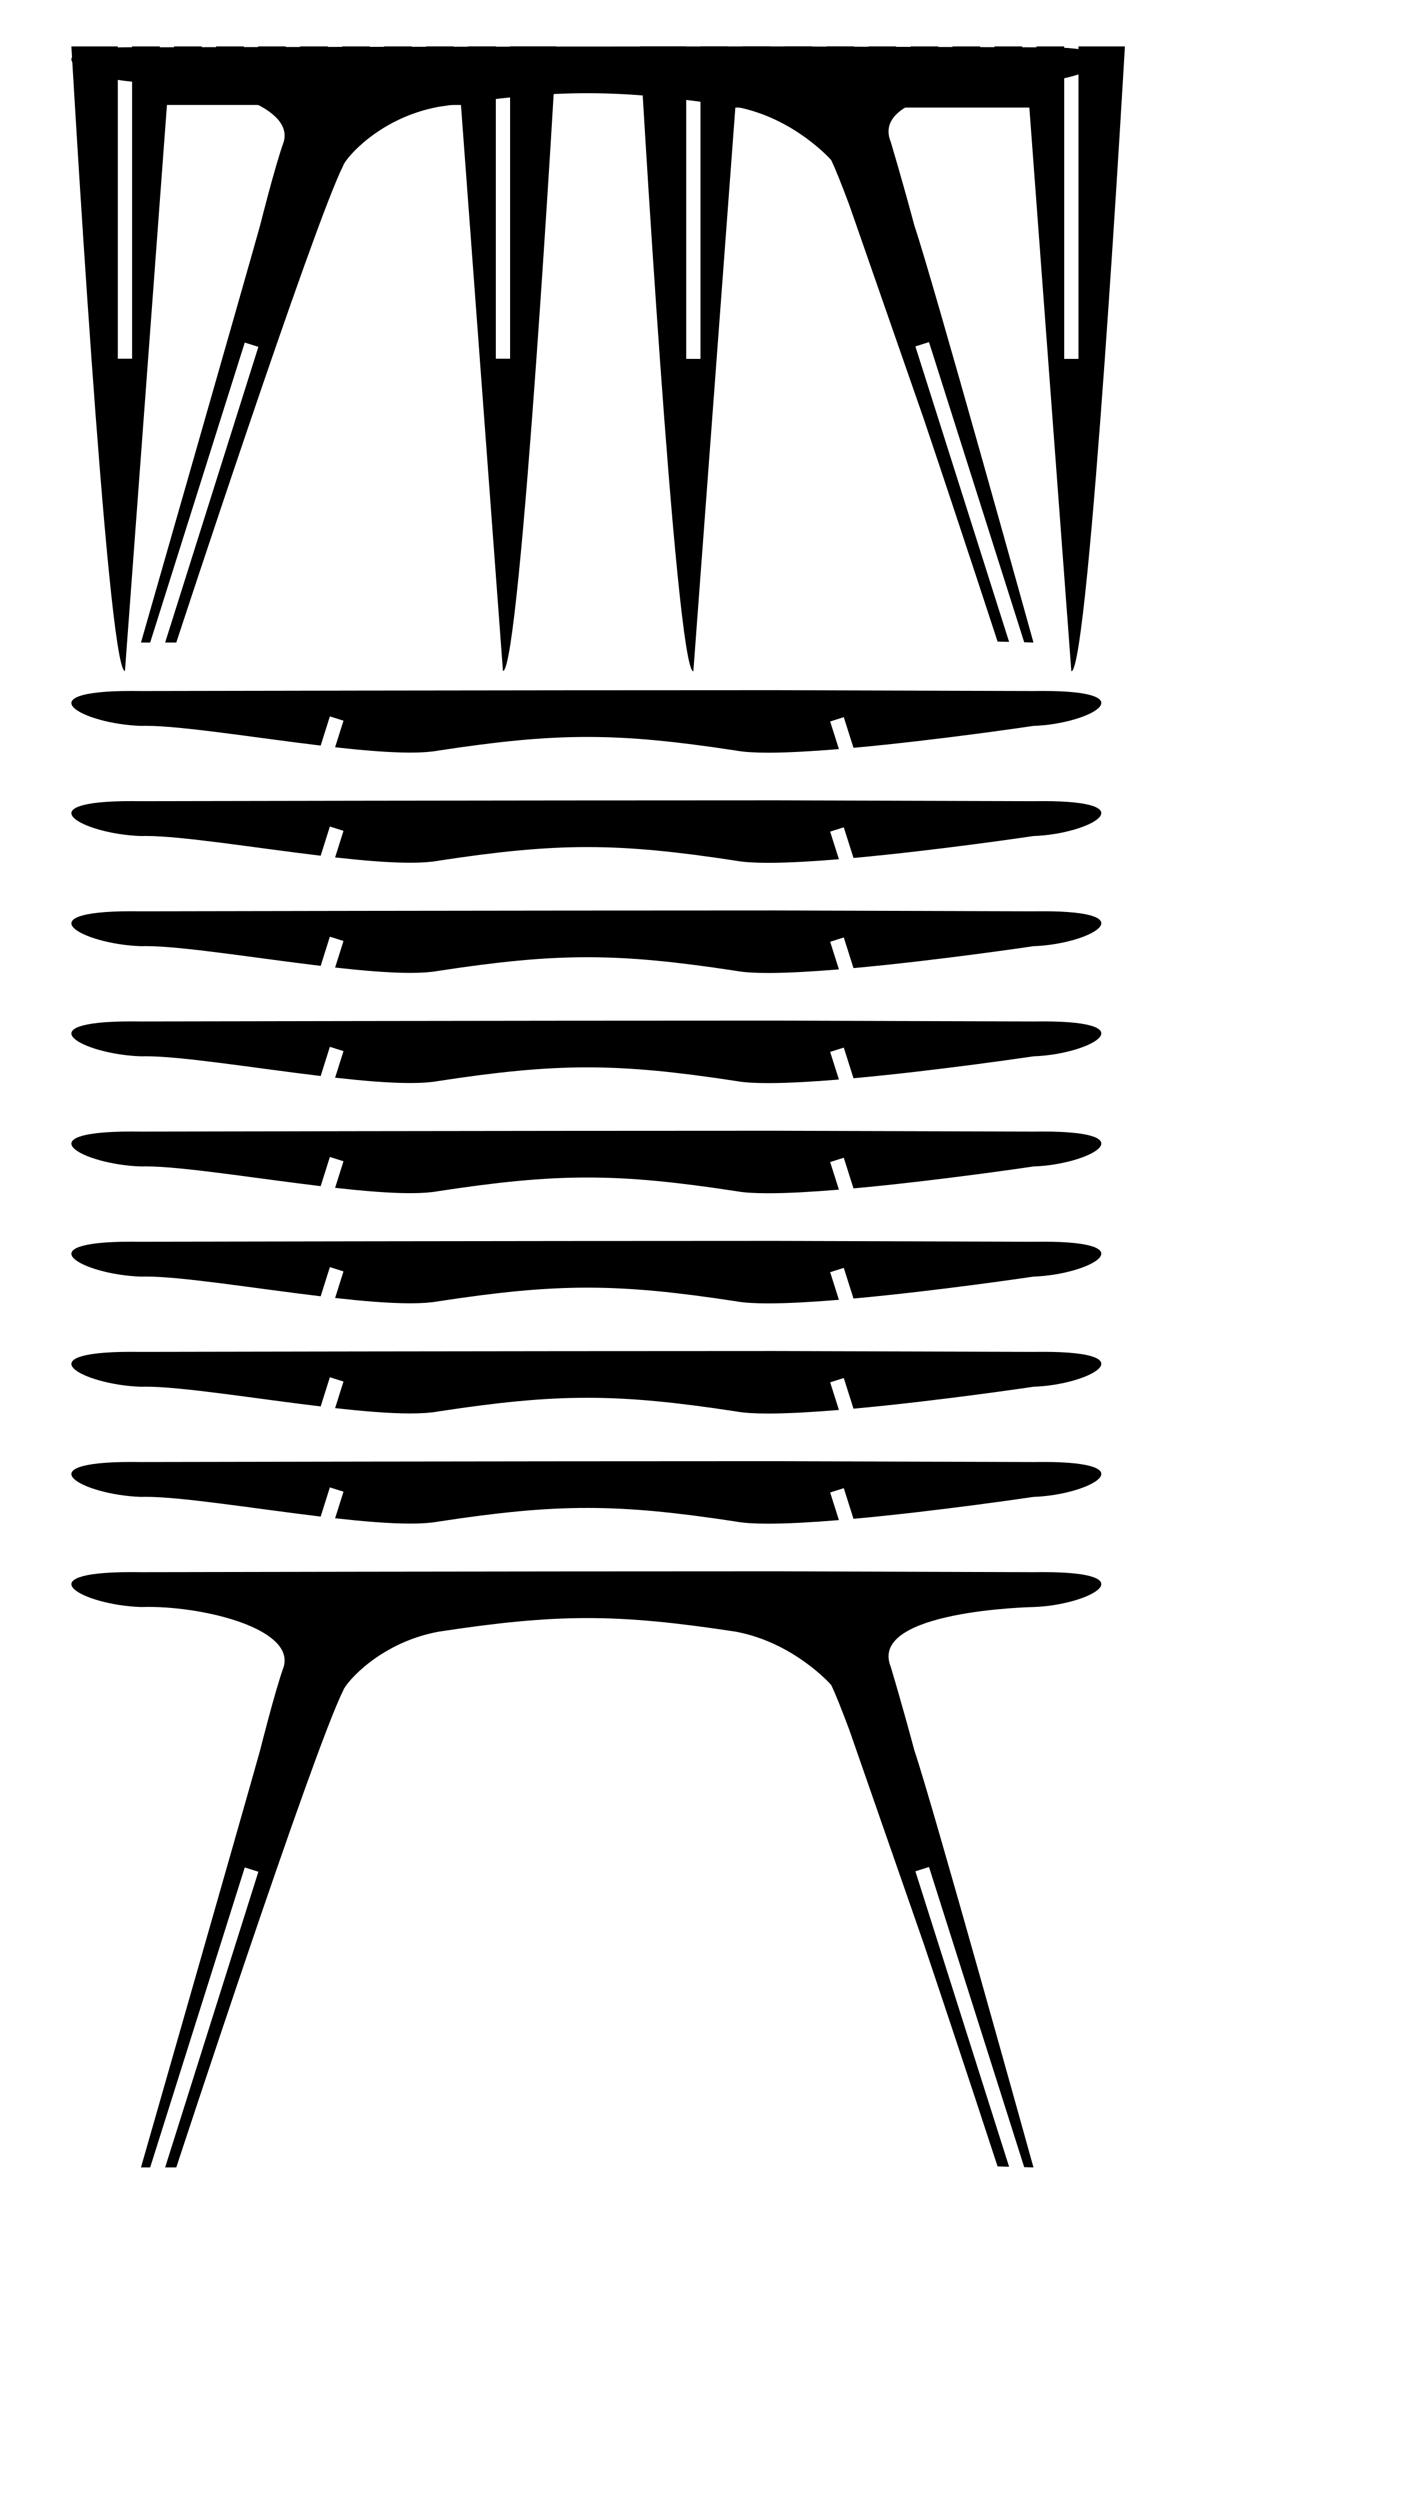 <svg xmlns="http://www.w3.org/2000/svg" version="1.1" width="1200.0px" height="2100.0px" style="fill:rgb(0,0,0)"><skchptrn xmlns="http://www.sketchchair.cc/formats/skchptrn" version="0.9" width="1200.0px" height="2100.0px" scale="10.0" mm_px="1" designID="0" notes="" materialWidth="" dogbonesAdded="" user="" /><g id="pages"><g id="page"><g id="shapes"><g id="shape"><g id="outlines"><path d="M 781.103,282.105 C 782.484,282.105 783.603,283.224 783.603,284.605 C 783.603,285.986 782.484,287.105 781.103,287.105 C 779.722,287.105 778.603,285.986 778.603,284.605  Z" /><path d="M 205.24,282.5 C 206.621,282.5 207.74,283.619 207.74,285 C 207.74,286.381 206.621,287.5 205.24,287.5 C 203.859,287.5 202.74,286.381 202.74,285  Z" /><path d="M 767.282,286.49 C 768.663,286.49 769.782,287.61 769.782,288.99 C 769.782,290.371 768.663,291.49 767.282,291.49 C 765.901,291.49 764.782,290.371 764.782,288.99  Z" /><path d="M 219.068,286.862 C 220.449,286.862 221.568,287.982 221.568,289.362 C 221.568,290.743 220.449,291.862 219.068,291.862 C 217.688,291.862 216.568,290.743 216.568,289.362  Z" /><path d="M 651.356,39.0 C 429.134,39.0 118.467,39.741 118.467,39.741 C 115.674,39.695 112.996,39.672 110.431,39.672 C 20.234,39.672 68.878,67.393 118.467,69.014 C 120.462,68.946 122.509,68.912 124.598,68.912 C 173.841,68.912 247.188,87.619 238.467,119.014 C 231.194,139.014 218.467,189.741 218.467,189.741 C 205.74,235.377 118.467,539.741 118.467,539.741 C 118.467,539.741 126.191,539.741 126.191,539.741 L 205.68,287.76 L 217.124,291.37 L 138.774,539.741 C 138.774,539.741 148.134,539.741 148.134,539.741 C 148.134,539.741 263.467,188.347 288.467,139.014 C 290.134,133.347 318.467,99.014 368.467,89.741 C 418.467,82.104 455.967,78.286 493.467,78.286 C 530.967,78.286 568.467,82.104 618.467,89.741 C 667.558,99.014 698.467,134.468 698.467,134.468 C 701.886,141.496 707.168,154.728 713.713,172.254 C 730.728,221.109 754.117,288.267 776.232,351.766 C 808.643,447.987 838.3,538.907 838.3,538.907 C 838.3,538.907 847.979,539.175 847.979,539.175 L 769.229,290.995 L 780.667,287.366 L 860.68,539.526 C 860.68,539.526 868.467,539.741 868.467,539.741 C 868.467,539.741 783.921,235.377 768.467,189.741 C 757.558,149.014 748.467,119.014 748.467,119.014 C 729.376,71.741 868.467,69.014 868.467,69.014 C 916.112,67.393 964.702,39.672 876.342,39.672 C 873.829,39.672 871.205,39.695 868.467,39.741  Z" /></g></g><g id="shape"><g id="outlines"><path d="M 276.766,596.505 C 278.146,596.505 279.266,597.625 279.266,599.005 C 279.266,600.386 278.146,601.505 276.766,601.505 C 275.385,601.505 274.266,600.386 274.266,599.005  Z" /><path d="M 709.491,597.159 C 710.871,597.159 711.991,598.279 711.991,599.659 C 711.991,601.04 710.871,602.159 709.491,602.159 C 708.11,602.159 706.991,601.04 706.991,599.659  Z" /><path d="M 290.594,600.868 C 291.975,600.868 293.094,601.987 293.094,603.368 C 293.094,604.749 291.975,605.868 290.594,605.868 C 289.213,605.868 288.094,604.749 288.094,603.368  Z" /><path d="M 695.67,601.545 C 697.051,601.545 698.17,602.664 698.17,604.045 C 698.17,605.426 697.051,606.545 695.67,606.545 C 694.289,606.545 693.17,605.426 693.17,604.045  Z" /><path d="M 651.356,579.741 C 429.134,579.741 118.467,580.481 118.467,580.481 C 115.674,580.435 112.996,580.413 110.431,580.413 C 20.234,580.413 68.878,608.134 118.467,609.754 C 119.728,609.711 121.057,609.691 122.45,609.691 C 152.884,609.691 213.926,619.629 269.468,626.294 C 269.468,626.294 277.205,601.766 277.205,601.766 L 288.65,605.376 C 288.65,605.376 281.606,627.704 281.606,627.704 C 305.115,630.339 327.109,632.186 344.696,632.186 C 353.994,632.186 362.06,631.67 368.467,630.481 C 418.467,622.845 455.967,619.027 493.467,619.027 C 530.967,619.027 568.467,622.845 618.467,630.481 C 625.038,631.723 634.33,632.26 645.496,632.26 C 662.104,632.26 682.858,631.071 704.976,629.239 C 704.976,629.239 697.617,606.05 697.617,606.05 L 709.056,602.42 C 709.056,602.42 717.227,628.173 717.227,628.173 C 788.565,621.685 868.467,609.754 868.467,609.754 C 916.112,608.134 964.702,580.413 876.342,580.413 C 873.829,580.413 871.205,580.435 868.467,580.481  Z" /></g></g><g id="shape"><g id="outlines"><path d="M 276.766,689.025 C 278.146,689.025 279.266,690.144 279.266,691.525 C 279.266,692.906 278.146,694.025 276.766,694.025 C 275.385,694.025 274.266,692.906 274.266,691.525  Z" /><path d="M 709.491,689.679 C 710.871,689.679 711.991,690.798 711.991,692.179 C 711.991,693.56 710.871,694.679 709.491,694.679 C 708.11,694.679 706.991,693.56 706.991,692.179  Z" /><path d="M 290.594,693.387 C 291.975,693.387 293.094,694.507 293.094,695.887 C 293.094,697.268 291.975,698.387 290.594,698.387 C 289.213,698.387 288.094,697.268 288.094,695.887  Z" /><path d="M 695.67,694.064 C 697.051,694.064 698.17,695.184 698.17,696.564 C 698.17,697.945 697.051,699.064 695.67,699.064 C 694.289,699.064 693.17,697.945 693.17,696.564  Z" /><path d="M 651.356,672.26 C 429.134,672.26 118.467,673.001 118.467,673.001 C 115.674,672.955 112.996,672.933 110.431,672.933 C 20.234,672.933 68.878,700.653 118.467,702.274 C 119.728,702.231 121.057,702.21 122.45,702.21 C 152.884,702.21 213.926,712.148 269.468,718.813 C 269.468,718.813 277.205,694.285 277.205,694.285 L 288.65,697.895 C 288.65,697.895 281.606,720.224 281.606,720.224 C 305.115,722.859 327.109,724.705 344.696,724.705 C 353.994,724.705 362.06,724.189 368.467,723.001 C 418.467,715.365 455.967,711.546 493.467,711.546 C 530.967,711.546 568.467,715.365 618.467,723.001 C 625.038,724.242 634.33,724.78 645.496,724.78 C 662.104,724.78 682.858,723.591 704.976,721.759 C 704.976,721.759 697.617,698.569 697.617,698.569 L 709.056,694.94 C 709.056,694.94 717.227,720.693 717.227,720.693 C 788.565,714.205 868.467,702.274 868.467,702.274 C 916.112,700.653 964.702,672.933 876.342,672.933 C 873.829,672.933 871.205,672.955 868.467,673.001  Z" /></g></g><g id="shape"><g id="outlines"><path d="M 276.766,781.545 C 278.146,781.545 279.266,782.664 279.266,784.045 C 279.266,785.425 278.146,786.545 276.766,786.545 C 275.385,786.545 274.266,785.425 274.266,784.045  Z" /><path d="M 709.491,782.198 C 710.871,782.198 711.991,783.318 711.991,784.698 C 711.991,786.079 710.871,787.198 709.491,787.198 C 708.11,787.198 706.991,786.079 706.991,784.698  Z" /><path d="M 290.594,785.907 C 291.975,785.907 293.094,787.026 293.094,788.407 C 293.094,789.788 291.975,790.907 290.594,790.907 C 289.213,790.907 288.094,789.788 288.094,788.407  Z" /><path d="M 695.67,786.584 C 697.051,786.584 698.17,787.703 698.17,789.084 C 698.17,790.465 697.051,791.584 695.67,791.584 C 694.289,791.584 693.17,790.465 693.17,789.084  Z" /><path d="M 651.356,764.78 C 429.134,764.78 118.467,765.52 118.467,765.52 C 115.674,765.474 112.996,765.452 110.431,765.452 C 20.234,765.452 68.878,793.173 118.467,794.793 C 119.728,794.75 121.057,794.73 122.45,794.73 C 152.884,794.73 213.926,804.668 269.468,811.333 C 269.468,811.333 277.205,786.805 277.205,786.805 L 288.65,790.415 C 288.65,790.415 281.606,812.743 281.606,812.743 C 305.115,815.378 327.109,817.225 344.696,817.225 C 353.994,817.225 362.06,816.709 368.467,815.52 C 418.467,807.884 455.967,804.066 493.467,804.066 C 530.967,804.066 568.467,807.884 618.467,815.52 C 625.038,816.762 634.33,817.299 645.496,817.299 C 662.104,817.299 682.858,816.11 704.976,814.278 C 704.976,814.278 697.617,791.089 697.617,791.089 L 709.056,787.46 C 709.056,787.46 717.227,813.212 717.227,813.212 C 788.565,806.724 868.467,794.793 868.467,794.793 C 916.112,793.173 964.702,765.452 876.342,765.452 C 873.829,765.452 871.205,765.474 868.467,765.52  Z" /></g></g><g id="shape"><g id="outlines"><path d="M 276.766,874.064 C 278.146,874.064 279.266,875.183 279.266,876.564 C 279.266,877.945 278.146,879.064 276.766,879.064 C 275.385,879.064 274.266,877.945 274.266,876.564  Z" /><path d="M 709.491,874.718 C 710.871,874.718 711.991,875.837 711.991,877.218 C 711.991,878.599 710.871,879.718 709.491,879.718 C 708.11,879.718 706.991,878.599 706.991,877.218  Z" /><path d="M 290.594,878.426 C 291.975,878.426 293.094,879.546 293.094,880.926 C 293.094,882.307 291.975,883.426 290.594,883.426 C 289.213,883.426 288.094,882.307 288.094,880.926  Z" /><path d="M 695.67,879.104 C 697.051,879.104 698.17,880.223 698.17,881.604 C 698.17,882.984 697.051,884.104 695.67,884.104 C 694.289,884.104 693.17,882.984 693.17,881.604  Z" /><path d="M 651.356,857.299 C 429.134,857.299 118.467,858.04 118.467,858.04 C 115.674,857.994 112.996,857.972 110.431,857.972 C 20.234,857.972 68.878,885.692 118.467,887.313 C 119.728,887.27 121.057,887.249 122.45,887.249 C 152.884,887.249 213.926,897.187 269.468,903.852 C 269.468,903.852 277.205,879.324 277.205,879.324 L 288.65,882.934 C 288.65,882.934 281.606,905.263 281.606,905.263 C 305.115,907.898 327.109,909.744 344.696,909.744 C 353.994,909.744 362.06,909.228 368.467,908.04 C 418.467,900.404 455.967,896.585 493.467,896.585 C 530.967,896.585 568.467,900.404 618.467,908.04 C 625.038,909.281 634.33,909.819 645.496,909.819 C 662.104,909.819 682.858,908.63 704.976,906.798 C 704.976,906.798 697.617,883.608 697.617,883.608 L 709.056,879.979 C 709.056,879.979 717.227,905.732 717.227,905.732 C 788.565,899.244 868.467,887.313 868.467,887.313 C 916.112,885.692 964.702,857.972 876.342,857.972 C 873.829,857.972 871.205,857.994 868.467,858.04  Z" /></g></g><g id="shape"><g id="outlines"><path d="M 276.766,966.584 C 278.146,966.584 279.266,967.703 279.266,969.084 C 279.266,970.464 278.146,971.584 276.766,971.584 C 275.385,971.584 274.266,970.464 274.266,969.084  Z" /><path d="M 709.491,967.238 C 710.871,967.238 711.991,968.357 711.991,969.738 C 711.991,971.118 710.871,972.238 709.491,972.238 C 708.11,972.238 706.991,971.118 706.991,969.738  Z" /><path d="M 290.594,970.946 C 291.975,970.946 293.094,972.065 293.094,973.446 C 293.094,974.827 291.975,975.946 290.594,975.946 C 289.213,975.946 288.094,974.827 288.094,973.446  Z" /><path d="M 695.67,971.623 C 697.051,971.623 698.17,972.742 698.17,974.123 C 698.17,975.504 697.051,976.623 695.67,976.623 C 694.289,976.623 693.17,975.504 693.17,974.123  Z" /><path d="M 651.356,949.819 C 429.134,949.819 118.467,950.56 118.467,950.56 C 115.674,950.513 112.996,950.491 110.431,950.491 C 20.234,950.491 68.878,978.212 118.467,979.832 C 119.728,979.79 121.057,979.769 122.45,979.769 C 152.884,979.769 213.926,989.707 269.468,996.372 C 269.468,996.372 277.205,971.844 277.205,971.844 L 288.65,975.454 C 288.65,975.454 281.606,997.783 281.606,997.783 C 305.115,1000.417 327.109,1002.264 344.696,1002.264 C 353.994,1002.264 362.06,1001.748 368.467,1000.56 C 418.467,992.923 455.967,989.105 493.467,989.105 C 530.967,989.105 568.467,992.923 618.467,1000.56 C 625.038,1001.801 634.33,1002.338 645.496,1002.338 C 662.104,1002.338 682.858,1001.149 704.976,999.317 C 704.976,999.317 697.617,976.128 697.617,976.128 L 709.056,972.499 C 709.056,972.499 717.227,998.252 717.227,998.252 C 788.565,991.763 868.467,979.832 868.467,979.832 C 916.112,978.212 964.702,950.491 876.342,950.491 C 873.829,950.491 871.205,950.513 868.467,950.56  Z" /></g></g><g id="shape"><g id="outlines"><path d="M 276.766,1059.103 C 278.146,1059.103 279.266,1060.222 279.266,1061.603 C 279.266,1062.984 278.146,1064.103 276.766,1064.103 C 275.385,1064.103 274.266,1062.984 274.266,1061.603  Z" /><path d="M 709.491,1059.757 C 710.871,1059.757 711.991,1060.876 711.991,1062.257 C 711.991,1063.638 710.871,1064.757 709.491,1064.757 C 708.11,1064.757 706.991,1063.638 706.991,1062.257  Z" /><path d="M 290.594,1063.466 C 291.975,1063.466 293.094,1064.585 293.094,1065.966 C 293.094,1067.346 291.975,1068.466 290.594,1068.466 C 289.213,1068.466 288.094,1067.346 288.094,1065.966  Z" /><path d="M 695.67,1064.143 C 697.051,1064.143 698.17,1065.262 698.17,1066.643 C 698.17,1068.023 697.051,1069.143 695.67,1069.143 C 694.289,1069.143 693.17,1068.023 693.17,1066.643  Z" /><path d="M 651.356,1042.338 C 429.134,1042.338 118.467,1043.079 118.467,1043.079 C 115.674,1043.033 112.996,1043.011 110.431,1043.011 C 20.234,1043.011 68.878,1070.732 118.467,1072.352 C 119.728,1072.309 121.057,1072.288 122.45,1072.288 C 152.884,1072.288 213.926,1082.226 269.468,1088.891 C 269.468,1088.891 277.205,1064.363 277.205,1064.363 L 288.65,1067.974 C 288.65,1067.974 281.606,1090.302 281.606,1090.302 C 305.115,1092.937 327.109,1094.783 344.696,1094.783 C 353.994,1094.783 362.06,1094.267 368.467,1093.079 C 418.467,1085.443 455.967,1081.624 493.467,1081.624 C 530.967,1081.624 568.467,1085.443 618.467,1093.079 C 625.038,1094.32 634.33,1094.858 645.496,1094.858 C 662.104,1094.858 682.858,1093.669 704.976,1091.837 C 704.976,1091.837 697.617,1068.648 697.617,1068.648 L 709.056,1065.018 C 709.056,1065.018 717.227,1090.771 717.227,1090.771 C 788.565,1084.283 868.467,1072.352 868.467,1072.352 C 916.112,1070.732 964.702,1043.011 876.342,1043.011 C 873.829,1043.011 871.205,1043.033 868.467,1043.079  Z" /></g></g><g id="shape"><g id="outlines"><path d="M 276.766,1151.623 C 278.146,1151.623 279.266,1152.742 279.266,1154.123 C 279.266,1155.503 278.146,1156.623 276.766,1156.623 C 275.385,1156.623 274.266,1155.503 274.266,1154.123  Z" /><path d="M 709.491,1152.277 C 710.871,1152.277 711.991,1153.396 711.991,1154.777 C 711.991,1156.157 710.871,1157.277 709.491,1157.277 C 708.11,1157.277 706.991,1156.157 706.991,1154.777  Z" /><path d="M 290.594,1155.985 C 291.975,1155.985 293.094,1157.104 293.094,1158.485 C 293.094,1159.866 291.975,1160.985 290.594,1160.985 C 289.213,1160.985 288.094,1159.866 288.094,1158.485  Z" /><path d="M 695.67,1156.662 C 697.051,1156.662 698.17,1157.781 698.17,1159.162 C 698.17,1160.543 697.051,1161.662 695.67,1161.662 C 694.289,1161.662 693.17,1160.543 693.17,1159.162  Z" /><path d="M 651.356,1134.858 C 429.134,1134.858 118.467,1135.599 118.467,1135.599 C 115.674,1135.553 112.996,1135.53 110.431,1135.53 C 20.234,1135.53 68.878,1163.251 118.467,1164.871 C 119.728,1164.829 121.057,1164.808 122.45,1164.808 C 152.884,1164.808 213.926,1174.746 269.468,1181.411 C 269.468,1181.411 277.205,1156.883 277.205,1156.883 L 288.65,1160.493 C 288.65,1160.493 281.606,1182.822 281.606,1182.822 C 305.115,1185.456 327.109,1187.303 344.696,1187.303 C 353.994,1187.303 362.06,1186.787 368.467,1185.599 C 418.467,1177.962 455.967,1174.144 493.467,1174.144 C 530.967,1174.144 568.467,1177.962 618.467,1185.599 C 625.038,1186.84 634.33,1187.377 645.496,1187.377 C 662.104,1187.377 682.858,1186.188 704.976,1184.356 C 704.976,1184.356 697.617,1161.167 697.617,1161.167 L 709.056,1157.537 C 709.056,1157.537 717.227,1183.291 717.227,1183.291 C 788.565,1176.803 868.467,1164.871 868.467,1164.871 C 916.112,1163.251 964.702,1135.53 876.342,1135.53 C 873.829,1135.53 871.205,1135.553 868.467,1135.599  Z" /></g></g><g id="shape"><g id="outlines"><path d="M 276.766,1244.142 C 278.146,1244.142 279.266,1245.262 279.266,1246.642 C 279.266,1248.023 278.146,1249.142 276.766,1249.142 C 275.385,1249.142 274.266,1248.023 274.266,1246.642  Z" /><path d="M 709.491,1244.796 C 710.871,1244.796 711.991,1245.915 711.991,1247.296 C 711.991,1248.677 710.871,1249.796 709.491,1249.796 C 708.11,1249.796 706.991,1248.677 706.991,1247.296  Z" /><path d="M 290.594,1248.505 C 291.975,1248.505 293.094,1249.624 293.094,1251.005 C 293.094,1252.385 291.975,1253.505 290.594,1253.505 C 289.213,1253.505 288.094,1252.385 288.094,1251.005  Z" /><path d="M 695.67,1249.182 C 697.051,1249.182 698.17,1250.301 698.17,1251.682 C 698.17,1253.062 697.051,1254.182 695.67,1254.182 C 694.289,1254.182 693.17,1253.062 693.17,1251.682  Z" /><path d="M 651.356,1227.377 C 429.134,1227.377 118.467,1228.118 118.467,1228.118 C 115.674,1228.072 112.996,1228.05 110.431,1228.05 C 20.234,1228.05 68.878,1255.771 118.467,1257.391 C 119.728,1257.348 121.057,1257.327 122.45,1257.327 C 152.884,1257.327 213.926,1267.265 269.468,1273.93 C 269.468,1273.93 277.205,1249.402 277.205,1249.402 L 288.65,1253.013 C 288.65,1253.013 281.606,1275.341 281.606,1275.341 C 305.115,1277.976 327.109,1279.822 344.696,1279.822 C 353.994,1279.822 362.06,1279.306 368.467,1278.118 C 418.467,1270.482 455.967,1266.664 493.467,1266.664 C 530.967,1266.664 568.467,1270.482 618.467,1278.118 C 625.038,1279.359 634.33,1279.897 645.496,1279.897 C 662.104,1279.897 682.858,1278.708 704.976,1276.876 C 704.976,1276.876 697.617,1253.686 697.617,1253.686 L 709.056,1250.057 C 709.056,1250.057 717.227,1275.81 717.227,1275.81 C 788.565,1269.322 868.467,1257.391 868.467,1257.391 C 916.112,1255.771 964.702,1228.05 876.342,1228.05 C 873.829,1228.05 871.205,1228.072 868.467,1228.118  Z" /></g></g><g id="shape"><g id="outlines"><path d="M 781.103,1563.002 C 782.484,1563.002 783.603,1564.121 783.603,1565.502 C 783.603,1566.883 782.484,1568.002 781.103,1568.002 C 779.722,1568.002 778.603,1566.883 778.603,1565.502  Z" /><path d="M 205.24,1563.397 C 206.621,1563.397 207.74,1564.516 207.74,1565.897 C 207.74,1567.278 206.621,1568.397 205.24,1568.397 C 203.859,1568.397 202.74,1567.278 202.74,1565.897  Z" /><path d="M 767.282,1567.387 C 768.663,1567.387 769.782,1568.507 769.782,1569.887 C 769.782,1571.268 768.663,1572.387 767.282,1572.387 C 765.901,1572.387 764.782,1571.268 764.782,1569.887  Z" /><path d="M 219.068,1567.759 C 220.449,1567.759 221.568,1568.879 221.568,1570.259 C 221.568,1571.64 220.449,1572.759 219.068,1572.759 C 217.688,1572.759 216.568,1571.64 216.568,1570.259  Z" /><path d="M 651.356,1319.897 C 429.134,1319.897 118.467,1320.638 118.467,1320.638 C 115.674,1320.592 112.996,1320.569 110.431,1320.569 C 20.234,1320.569 68.878,1348.29 118.467,1349.91 C 120.462,1349.843 122.509,1349.809 124.598,1349.809 C 173.841,1349.809 247.188,1368.516 238.467,1399.91 C 231.194,1419.91 218.467,1470.638 218.467,1470.638 C 205.74,1516.274 118.467,1820.638 118.467,1820.638 C 118.467,1820.638 126.191,1820.638 126.191,1820.638 L 205.68,1568.657 L 217.124,1572.267 L 138.774,1820.638 C 138.774,1820.638 148.134,1820.638 148.134,1820.638 C 148.134,1820.638 263.467,1469.244 288.467,1419.91 C 290.134,1414.244 318.467,1379.91 368.467,1370.638 C 418.467,1363.001 455.967,1359.183 493.467,1359.183 C 530.967,1359.183 568.467,1363.001 618.467,1370.638 C 667.558,1379.91 698.467,1415.365 698.467,1415.365 C 701.886,1422.393 707.168,1435.625 713.713,1453.151 C 730.728,1502.006 754.117,1569.164 776.232,1632.664 C 808.643,1728.884 838.3,1819.804 838.3,1819.804 C 838.3,1819.804 847.979,1820.072 847.979,1820.072 L 769.229,1571.892 L 780.667,1568.263 L 860.68,1820.423 C 860.68,1820.423 868.467,1820.638 868.467,1820.638 C 868.467,1820.638 783.921,1516.274 768.467,1470.638 C 757.558,1429.91 748.467,1399.91 748.467,1399.91 C 729.376,1352.638 868.467,1349.91 868.467,1349.91 C 916.112,1348.29 964.702,1320.569 876.342,1320.569 C 873.829,1320.569 871.205,1320.592 868.467,1320.638  Z" /></g></g></g></g><g id="page"><g id="shapes"><g id="shape"><g id="outlines"><path d="M 344.809,63.578 C 346.19,63.578 347.309,64.698 347.309,66.078 C 347.309,67.459 346.19,68.578 344.809,68.578 C 343.428,68.578 342.309,67.459 342.309,66.078  Z" /><path d="M 359.309,63.578 C 360.69,63.578 361.809,64.698 361.809,66.078 C 361.809,67.459 360.69,68.578 359.309,68.578 C 357.928,68.578 356.809,67.459 356.809,66.078  Z" /><path d="M 380.103,63.578 C 381.484,63.578 382.603,64.698 382.603,66.078 C 382.603,67.459 381.484,68.578 380.103,68.578 C 378.722,68.578 377.603,67.459 377.603,66.078  Z" /><path d="M 394.603,63.578 C 395.984,63.578 397.103,64.698 397.103,66.078 C 397.103,67.459 395.984,68.578 394.603,68.578 C 393.222,68.578 392.103,67.459 392.103,66.078  Z" /><path d="M 238.926,63.578 C 240.307,63.578 241.426,64.698 241.426,66.078 C 241.426,67.459 240.307,68.578 238.926,68.578 C 237.546,68.578 236.426,67.459 236.426,66.078  Z" /><path d="M 253.426,63.578 C 254.807,63.578 255.926,64.698 255.926,66.078 C 255.926,67.459 254.807,68.578 253.426,68.578 C 252.046,68.578 250.926,67.459 250.926,66.078  Z" /><path d="M 274.221,63.578 C 275.601,63.578 276.721,64.698 276.721,66.078 C 276.721,67.459 275.601,68.578 274.221,68.578 C 272.84,68.578 271.721,67.459 271.721,66.078  Z" /><path d="M 288.721,63.578 C 290.101,63.578 291.221,64.698 291.221,66.078 C 291.221,67.459 290.101,68.578 288.721,68.578 C 287.34,68.578 286.221,67.459 286.221,66.078  Z" /><path d="M 309.515,63.578 C 310.895,63.578 312.015,64.698 312.015,66.078 C 312.015,67.459 310.895,68.578 309.515,68.578 C 308.134,68.578 307.015,67.459 307.015,66.078  Z" /><path d="M 324.015,63.578 C 325.395,63.578 326.515,64.698 326.515,66.078 C 326.515,67.459 325.395,68.578 324.015,68.578 C 322.634,68.578 321.515,67.459 321.515,66.078  Z" /><path d="M 133.044,63.578 C 134.425,63.578 135.544,64.698 135.544,66.078 C 135.544,67.459 134.425,68.578 133.044,68.578 C 131.663,68.578 130.544,67.459 130.544,66.078  Z" /><path d="M 147.544,63.578 C 148.925,63.578 150.044,64.698 150.044,66.078 C 150.044,67.459 148.925,68.578 147.544,68.578 C 146.163,68.578 145.044,67.459 145.044,66.078  Z" /><path d="M 168.338,63.578 C 169.719,63.578 170.838,64.698 170.838,66.078 C 170.838,67.459 169.719,68.578 168.338,68.578 C 166.958,68.578 165.838,67.459 165.838,66.078  Z" /><path d="M 182.838,63.578 C 184.219,63.578 185.338,64.698 185.338,66.078 C 185.338,67.459 184.219,68.578 182.838,68.578 C 181.458,68.578 180.338,67.459 180.338,66.078  Z" /><path d="M 203.632,63.578 C 205.013,63.578 206.132,64.698 206.132,66.078 C 206.132,67.459 205.013,68.578 203.632,68.578 C 202.252,68.578 201.132,67.459 201.132,66.078  Z" /><path d="M 218.132,63.578 C 219.513,63.578 220.632,64.698 220.632,66.078 C 220.632,67.459 219.513,68.578 218.132,68.578 C 216.752,68.578 215.632,67.459 215.632,66.078  Z" /><path d="M 97.75,301.328 C 99.131,301.328 100.25,302.447 100.25,303.828 C 100.25,305.209 99.131,306.328 97.75,306.328 C 96.369,306.328 95.25,305.209 95.25,303.828  Z" /><path d="M 112.25,301.328 C 113.631,301.328 114.75,302.447 114.75,303.828 C 114.75,305.209 113.631,306.328 112.25,306.328 C 110.869,306.328 109.75,305.209 109.75,303.828  Z" /><path d="M 415.397,301.328 C 416.778,301.328 417.897,302.447 417.897,303.828 C 417.897,305.209 416.778,306.328 415.397,306.328 C 414.016,306.328 412.897,305.209 412.897,303.828  Z" /><path d="M 429.897,301.328 C 431.278,301.328 432.397,302.447 432.397,303.828 C 432.397,305.209 431.278,306.328 429.897,306.328 C 428.516,306.328 427.397,305.209 427.397,303.828  Z" /><path d="M 252.176,39.0 L 252.176,63.578 L 240.176,63.578 L 240.176,39.0 L 216.882,39 L 216.882,63.578 L 204.882,63.578 L 204.882,39 L 181.588,39 L 181.588,63.578 L 169.588,63.578 L 169.588,39 L 146.294,39 L 146.294,63.578 L 134.294,63.578 L 134.294,39 L 111.0,39 L 111,301.328 L 99,301.328 L 99.0,39 C 99.0,39 60.0,39 60.0,39 C 60.001,39.022 90,563.656 105.0,563.656 C 105.0,563.656 140.294,88.157 140.294,88.157 C 140.294,88.157 175.588,88.157 175.588,88.157 L 210.882,88.157 L 246.176,88.157 L 281.471,88.157 L 316.765,88.157 L 352.059,88.157 C 352.059,88.157 387.353,88.157 387.353,88.157 C 387.353,88.157 422.647,563.656 422.647,563.656 C 437.647,563.656 467.647,39.0 467.647,39.0 C 467.647,39.0 428.647,39.0 428.647,39.0 L 428.647,301.328 L 416.647,301.328 L 416.647,39.0 L 393.353,39.0 L 393.353,63.578 L 381.353,63.578 L 381.353,39.0 L 358.059,39.0 L 358.059,63.578 L 346.059,63.578 L 346.059,39.0 L 322.765,39.0 L 322.765,63.578 L 310.765,63.578 L 310.765,39.0 L 287.471,39.0 L 287.471,63.578 L 275.471,63.578 L 275.471,39.0  Z" /></g></g><g id="shape"><g id="outlines"><path d="M 610.691,64.686 C 612.072,64.686 613.191,65.806 613.191,67.186 C 613.191,68.567 612.072,69.686 610.691,69.686 C 609.31,69.686 608.191,68.567 608.191,67.186  Z" /><path d="M 625.191,64.686 C 626.572,64.686 627.691,65.806 627.691,67.186 C 627.691,68.567 626.572,69.686 625.191,69.686 C 623.81,69.686 622.691,68.567 622.691,67.186  Z" /><path d="M 645.985,64.686 C 647.366,64.686 648.485,65.806 648.485,67.186 C 648.485,68.567 647.366,69.686 645.985,69.686 C 644.605,69.686 643.485,68.567 643.485,67.186  Z" /><path d="M 660.485,64.686 C 661.866,64.686 662.985,65.806 662.985,67.186 C 662.985,68.567 661.866,69.686 660.485,69.686 C 659.105,69.686 657.985,68.567 657.985,67.186  Z" /><path d="M 681.279,64.686 C 682.66,64.686 683.779,65.806 683.779,67.186 C 683.779,68.567 682.66,69.686 681.279,69.686 C 679.899,69.686 678.779,68.567 678.779,67.186  Z" /><path d="M 695.779,64.686 C 697.16,64.686 698.279,65.806 698.279,67.186 C 698.279,68.567 697.16,69.686 695.779,69.686 C 694.399,69.686 693.279,68.567 693.279,67.186  Z" /><path d="M 716.573,64.686 C 717.954,64.686 719.073,65.806 719.073,67.186 C 719.073,68.567 717.954,69.686 716.573,69.686 C 715.193,69.686 714.073,68.567 714.073,67.186  Z" /><path d="M 731.073,64.686 C 732.454,64.686 733.573,65.806 733.573,67.186 C 733.573,68.567 732.454,69.686 731.073,69.686 C 729.693,69.686 728.573,68.567 728.573,67.186  Z" /><path d="M 751.868,64.686 C 753.248,64.686 754.368,65.806 754.368,67.186 C 754.368,68.567 753.248,69.686 751.868,69.686 C 750.487,69.686 749.368,68.567 749.368,67.186  Z" /><path d="M 766.368,64.686 C 767.748,64.686 768.868,65.806 768.868,67.186 C 768.868,68.567 767.748,69.686 766.368,69.686 C 764.987,69.686 763.868,68.567 763.868,67.186  Z" /><path d="M 787.162,64.686 C 788.542,64.686 789.662,65.806 789.662,67.186 C 789.662,68.567 788.542,69.686 787.162,69.686 C 785.781,69.686 784.662,68.567 784.662,67.186  Z" /><path d="M 801.662,64.686 C 803.043,64.686 804.162,65.806 804.162,67.186 C 804.162,68.567 803.043,69.686 801.662,69.686 C 800.281,69.686 799.162,68.567 799.162,67.186  Z" /><path d="M 822.456,64.686 C 823.837,64.686 824.956,65.806 824.956,67.186 C 824.956,68.567 823.837,69.686 822.456,69.686 C 821.075,69.686 819.956,68.567 819.956,67.186  Z" /><path d="M 836.956,64.686 C 838.337,64.686 839.456,65.806 839.456,67.186 C 839.456,68.567 838.337,69.686 836.956,69.686 C 835.575,69.686 834.456,68.567 834.456,67.186  Z" /><path d="M 857.75,64.686 C 859.131,64.686 860.25,65.806 860.25,67.186 C 860.25,68.567 859.131,69.686 857.75,69.686 C 856.369,69.686 855.25,68.567 855.25,67.186  Z" /><path d="M 872.25,64.686 C 873.631,64.686 874.75,65.806 874.75,67.186 C 874.75,68.567 873.631,69.686 872.25,69.686 C 870.869,69.686 869.75,68.567 869.75,67.186  Z" /><path d="M 575.397,301.462 C 576.778,301.462 577.897,302.581 577.897,303.962 C 577.897,305.342 576.778,306.462 575.397,306.462 C 574.016,306.462 572.897,305.342 572.897,303.962  Z" /><path d="M 589.897,301.462 C 591.278,301.462 592.397,302.581 592.397,303.962 C 592.397,305.342 591.278,306.462 589.897,306.462 C 588.516,306.462 587.397,305.342 587.397,303.962  Z" /><path d="M 893.044,301.462 C 894.425,301.462 895.544,302.581 895.544,303.962 C 895.544,305.342 894.425,306.462 893.044,306.462 C 891.663,306.462 890.544,305.342 890.544,303.962  Z" /><path d="M 907.544,301.462 C 908.925,301.462 910.044,302.581 910.044,303.962 C 910.044,305.342 908.925,306.462 907.544,306.462 C 906.163,306.462 905.044,305.342 905.044,303.962  Z" /><path d="M 537.647,39.0 C 537.648,39.022 567.647,563.923 582.647,563.923 C 582.647,563.923 617.941,90.373 617.941,90.373 C 617.941,90.373 653.235,90.373 653.235,90.373 L 688.529,90.373 L 723.823,90.373 L 759.118,90.373 L 794.412,90.373 L 829.706,90.373 C 829.706,90.373 865,90.373 865,90.373 C 865,90.373 900.294,563.923 900.294,563.923 C 915.294,563.923 945.294,39 945.294,39 C 945.294,39 906.294,39 906.294,39 L 906.294,301.462 L 894.294,301.462 L 894.294,39 L 871,39 L 871,64.686 L 859,64.686 L 859,39 L 835.706,39 L 835.706,64.686 L 823.706,64.686 L 823.706,39 L 800.412,39 L 800.412,64.686 L 788.412,64.686 L 788.412,39 L 765.118,39 L 765.118,64.686 L 753.118,64.686 L 753.118,39 L 729.823,39 L 729.823,64.686 L 717.823,64.686 L 717.823,39 L 694.529,39 L 694.529,64.686 L 682.529,64.686 L 682.529,39 L 659.235,39 L 659.235,64.686 L 647.235,64.686 L 647.235,39 L 623.941,39.0 L 623.941,64.686 L 611.941,64.686 L 611.941,39.0 L 588.647,39.0 L 588.647,301.462 L 576.647,301.462 L 576.647,39.0  Z" /></g></g></g></g></g></svg>